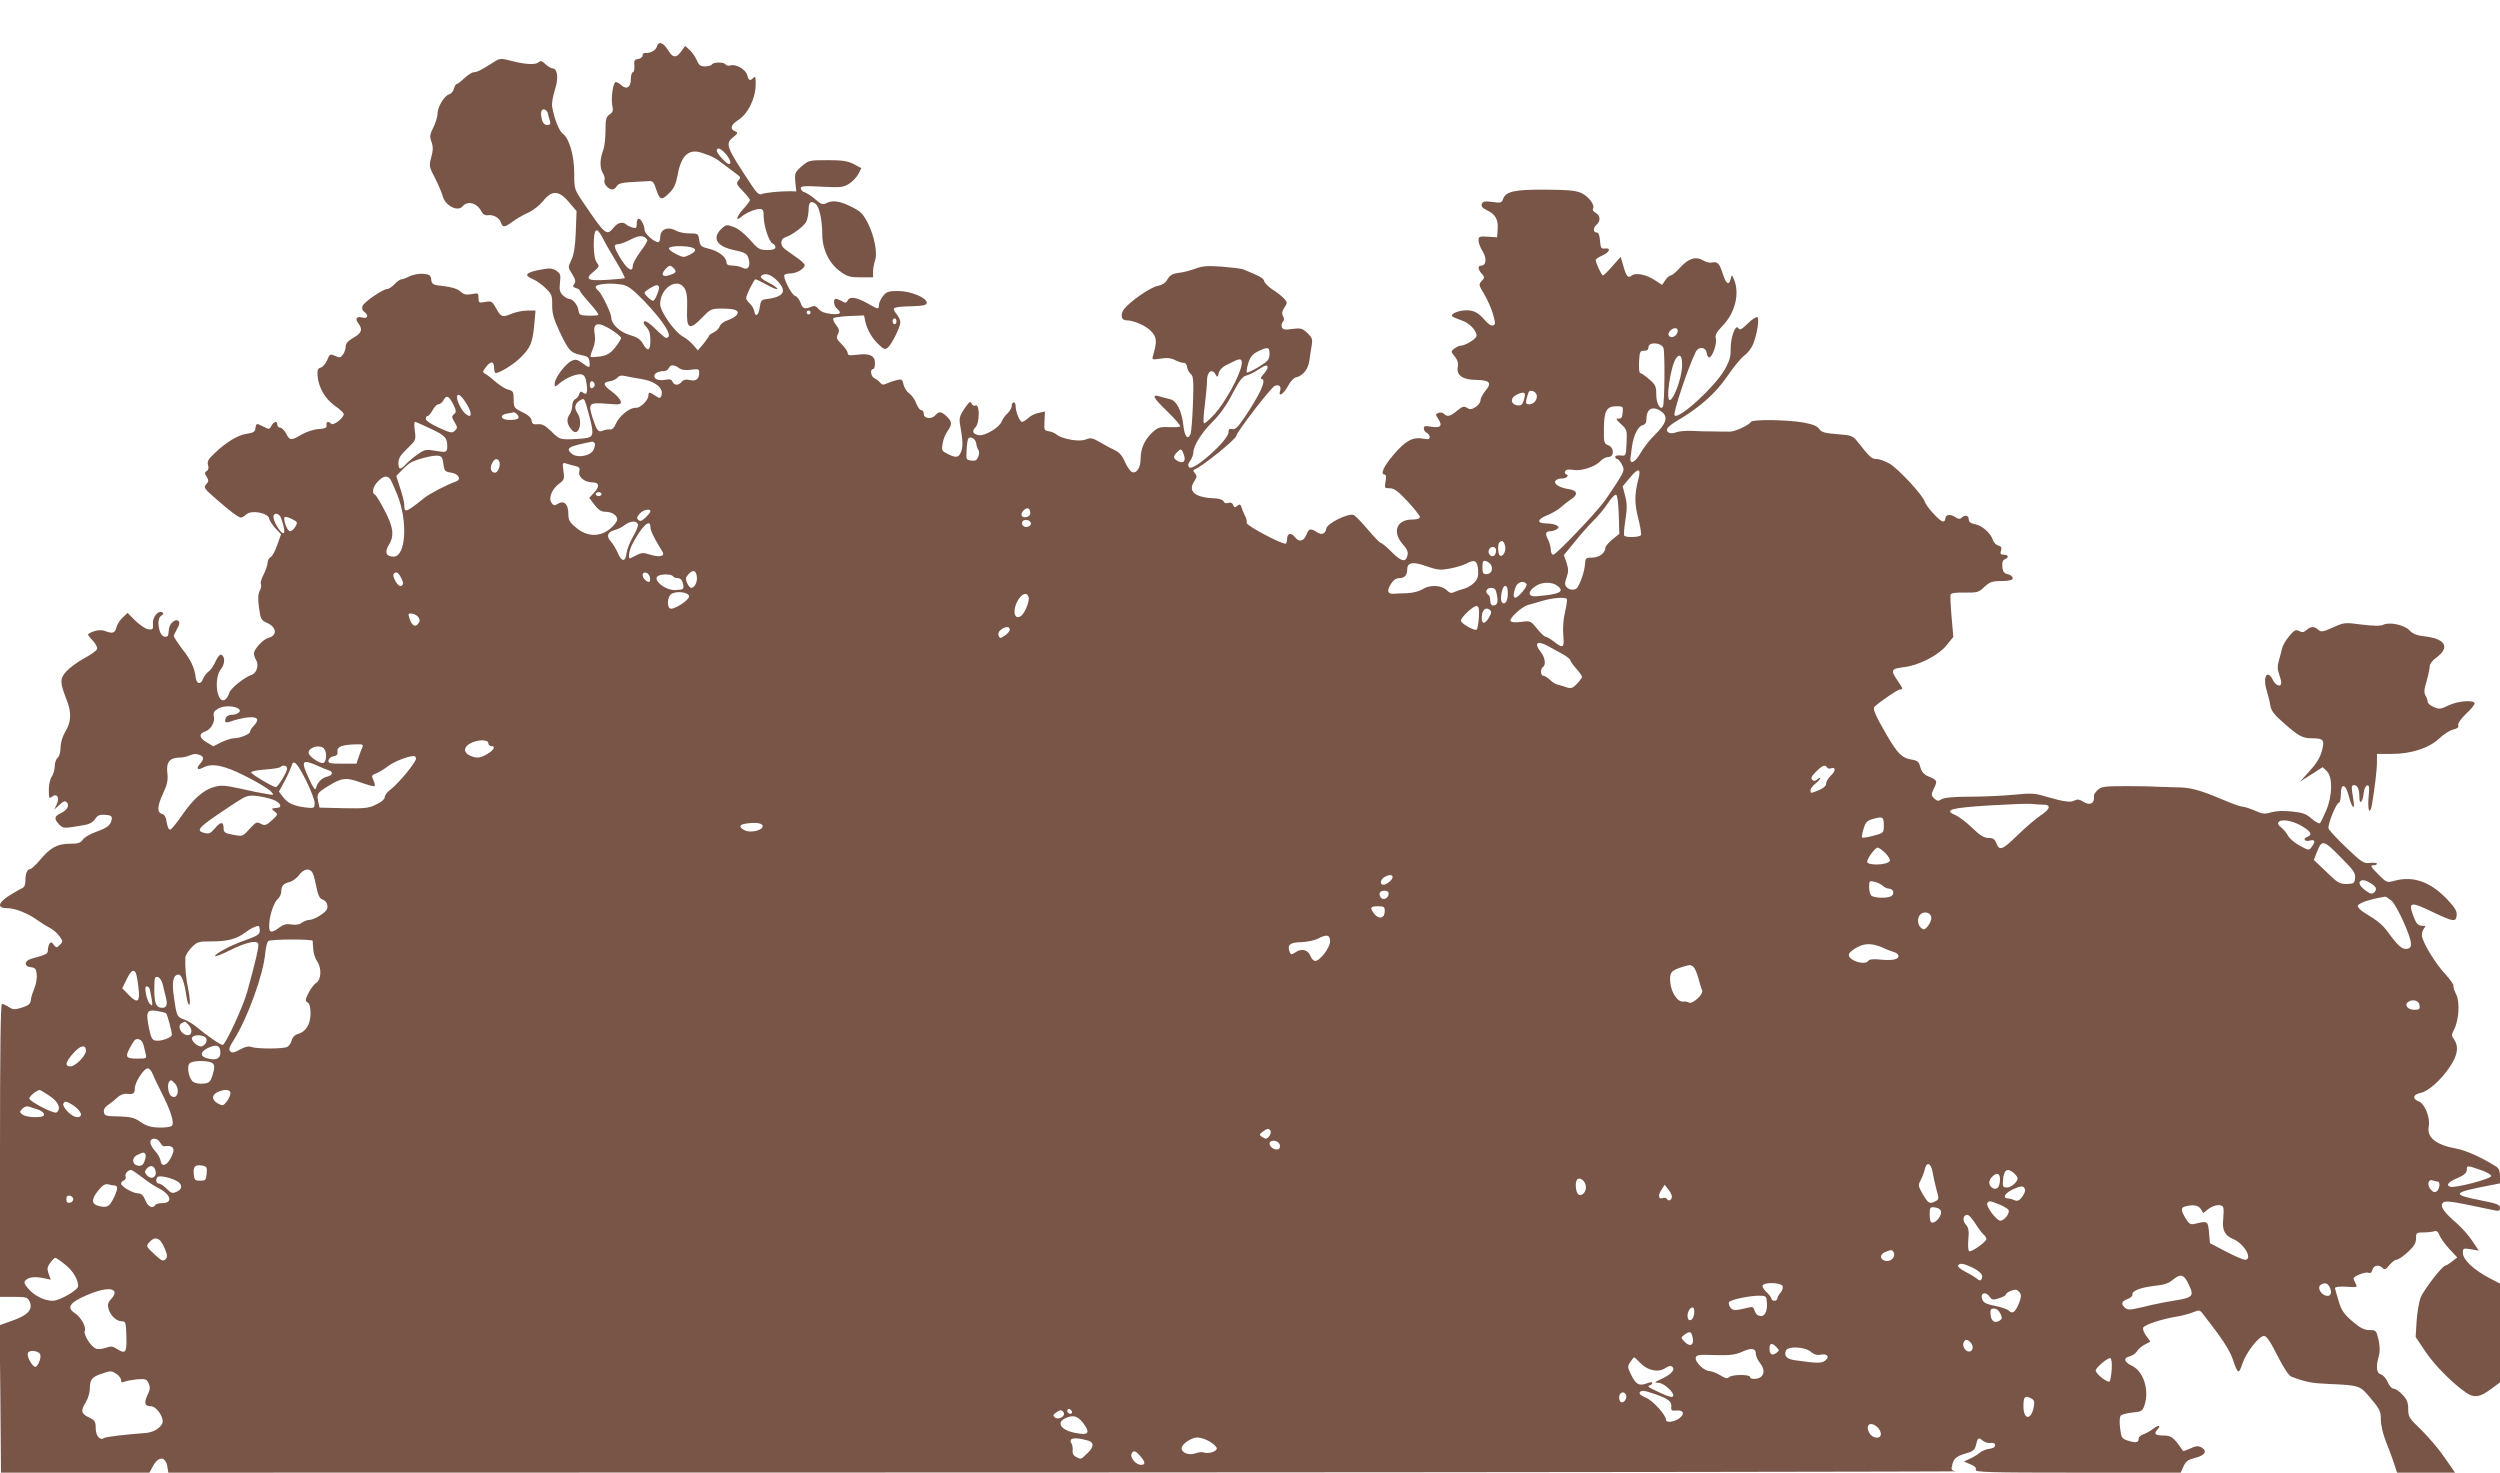 <?xml version="1.0" standalone="no"?>
<!DOCTYPE svg PUBLIC "-//W3C//DTD SVG 20010904//EN"
 "http://www.w3.org/TR/2001/REC-SVG-20010904/DTD/svg10.dtd">
<svg version="1.0" xmlns="http://www.w3.org/2000/svg"
 width="1280pt" height="754pt" viewBox="0 0 1280 754"
 preserveAspectRatio="xMidYMid meet">
<g transform="translate(0,754) scale(0.1,-0.1)"
fill="#795548" stroke="none">
<path d="M3363 7301 c-5 -19 -35 -35 -60 -32 -7 1 -13 -5 -13 -13 0 -8 -10
-16 -22 -18 -19 -2 -23 -8 -20 -36 1 -17 -2 -32 -8 -32 -5 0 -10 -16 -10 -35
0 -42 -22 -56 -49 -31 -10 9 -22 16 -28 16 -14 0 -26 -83 -18 -121 6 -25 3
-34 -14 -45 -18 -13 -21 -25 -21 -84 0 -38 -5 -81 -11 -97 -18 -45 -19 -93 -3
-118 8 -12 12 -29 9 -37 -7 -17 19 -48 40 -48 8 0 18 8 23 17 7 12 26 18 63
20 30 2 70 4 89 5 32 3 36 0 48 -37 20 -60 28 -63 66 -26 27 26 36 46 45 93
18 101 56 138 123 116 54 -18 71 -26 118 -63 25 -19 54 -41 65 -49 17 -12 18
-16 6 -30 -13 -15 -10 -21 22 -54 21 -21 37 -42 37 -46 0 -5 -16 -26 -36 -48
-35 -40 -40 -65 -7 -37 24 20 69 39 93 39 16 0 20 -7 20 -38 0 -48 28 -132 46
-139 8 -3 14 -11 14 -19 0 -10 -13 -14 -42 -14 -39 0 -47 5 -89 53 -27 31 -61
58 -83 65 -35 13 -39 12 -61 -8 -51 -48 -27 -91 61 -110 62 -13 71 -19 78 -50
9 -36 -6 -55 -32 -41 -11 6 -34 11 -51 11 -20 0 -31 5 -31 14 0 28 -37 58 -85
71 -46 11 -50 15 -55 46 -5 33 -6 34 -50 34 -25 0 -55 6 -67 13 -44 25 -83 9
-83 -35 0 -13 -5 -23 -10 -23 -21 0 -70 44 -70 63 0 23 -18 57 -30 57 -6 0
-10 -12 -10 -26 0 -22 -3 -24 -22 -19 -13 4 -27 11 -32 16 -18 16 -44 9 -64
-16 -36 -45 -42 -40 -159 133 -42 62 -43 65 -43 145 0 92 -26 180 -59 203 -19
14 -44 78 -54 138 -3 16 4 54 14 86 20 59 14 110 -13 110 -6 0 -22 10 -35 21
-18 18 -25 20 -37 9 -17 -13 -72 -10 -148 11 -44 11 -50 11 -85 -12 -58 -37
-81 -49 -98 -49 -8 0 -29 -13 -47 -30 -17 -16 -35 -30 -39 -30 -5 0 -11 -11
-15 -24 -3 -13 -14 -26 -24 -29 -25 -6 -60 -65 -60 -100 0 -15 -10 -47 -21
-69 -18 -36 -20 -47 -10 -74 9 -24 9 -43 -1 -79 -12 -45 -11 -49 20 -108 17
-34 34 -74 38 -89 11 -50 78 -85 103 -54 25 30 73 17 95 -25 8 -16 19 -23 34
-21 28 4 59 -13 67 -38 8 -26 19 -25 59 5 18 13 53 34 78 45 26 11 60 38 78
60 46 58 82 56 134 -6 l38 -45 -4 -107 c-3 -77 -10 -117 -23 -144 -18 -36 -17
-37 5 -72 17 -28 19 -40 10 -50 -9 -11 -7 -16 9 -21 12 -3 21 -10 21 -15 0 -5
23 -33 50 -63 28 -31 47 -57 43 -60 -4 -2 -28 -4 -53 -3 -40 1 -45 4 -48 26
-4 29 -29 60 -49 60 -7 0 -22 9 -32 19 -15 15 -18 28 -14 64 5 40 2 47 -19 61
-20 13 -34 14 -77 6 -81 -15 -92 -29 -41 -50 16 -7 45 -27 64 -46 31 -30 34
-39 33 -86 0 -42 7 -70 39 -138 46 -96 55 -106 110 -118 33 -6 40 -12 42 -35
4 -33 0 -33 -38 -5 -25 18 -34 20 -54 10 -31 -14 -86 -88 -86 -115 0 -20 0
-20 23 -1 33 29 92 53 115 47 14 -3 21 -16 25 -46 7 -48 1 -63 -18 -47 -10 8
-15 6 -20 -9 -3 -10 -12 -22 -20 -25 -8 -3 -15 -18 -15 -33 0 -15 -7 -37 -15
-47 -16 -22 -12 -51 13 -78 34 -40 60 43 27 89 -17 25 -11 49 16 64 22 11 20
15 45 -76 24 -90 23 -108 -6 -116 -14 -4 -52 -7 -86 -8 -57 -1 -62 1 -101 40
-32 31 -47 39 -69 37 -23 -2 -30 1 -32 19 -2 14 -18 29 -48 43 -42 21 -44 24
-44 65 0 38 -3 44 -27 50 -15 3 -43 21 -63 38 -20 18 -44 37 -54 42 -17 9 -16
12 4 38 24 31 40 28 40 -9 0 -13 4 -24 8 -24 20 0 90 43 125 77 53 52 63 76
72 166 l7 77 -41 0 c-23 0 -58 -7 -78 -15 -51 -21 -57 -20 -82 25 -21 38 -25
40 -57 34 -32 -6 -34 -4 -34 20 0 25 -2 27 -36 20 -27 -5 -40 -2 -57 14 -15
13 -43 22 -84 27 -57 6 -62 9 -65 33 -3 23 -8 27 -41 30 -20 2 -52 -4 -69 -12
-17 -9 -36 -16 -43 -16 -6 0 -22 -11 -35 -25 -13 -14 -30 -25 -38 -25 -22 0
-119 -67 -126 -87 -4 -11 -1 -22 8 -29 25 -18 20 -37 -8 -30 -31 8 -40 -5 -21
-30 23 -31 17 -49 -25 -73 -28 -16 -40 -29 -40 -45 0 -12 -6 -31 -14 -41 -12
-17 -17 -18 -40 -7 -26 11 -28 10 -41 -22 -8 -18 -23 -36 -33 -38 -15 -4 -18
-13 -16 -43 5 -59 39 -118 89 -153 25 -17 45 -36 45 -42 0 -20 -53 -61 -64
-50 -15 15 -27 12 -24 -7 2 -13 -6 -17 -41 -20 -24 -1 -63 -14 -87 -28 -54
-32 -60 -31 -79 5 -9 17 -22 30 -30 30 -8 0 -15 7 -15 15 0 21 -17 19 -30 -5
-10 -19 -13 -19 -40 -5 -37 19 -38 19 -42 -7 -2 -19 -11 -24 -45 -29 -44 -6
-103 -41 -166 -101 -31 -29 -37 -41 -32 -59 5 -14 2 -25 -6 -30 -12 -7 -12
-12 -1 -30 11 -18 11 -24 -2 -38 -15 -16 -11 -22 46 -72 74 -65 119 -99 132
-99 5 0 18 7 28 17 26 23 111 7 116 -22 2 -11 17 -33 32 -50 l29 -30 -19 -54
c-10 -30 -25 -58 -34 -63 -9 -5 -16 -18 -16 -29 0 -11 -9 -38 -20 -60 -12 -22
-18 -44 -14 -50 3 -6 1 -21 -6 -34 -9 -16 -10 -41 -4 -86 8 -59 11 -65 41 -78
50 -22 54 -65 7 -77 -27 -7 -74 -58 -74 -80 0 -8 5 -23 11 -33 16 -25 3 -68
-22 -76 -37 -12 -108 -69 -115 -92 -3 -12 -12 -27 -19 -33 -42 -35 -64 103
-24 154 22 27 22 67 1 74 -7 2 -19 -13 -28 -34 -9 -21 -25 -45 -36 -52 -10 -8
-24 -25 -29 -39 -11 -30 -33 -26 -37 8 -6 51 -25 90 -68 145 -24 32 -44 62
-44 67 0 5 8 22 17 38 12 19 14 32 7 39 -15 15 -46 -11 -49 -41 -4 -38 -4 -39
-20 -39 -32 0 -47 92 -19 108 12 7 13 11 5 17 -21 12 -51 -25 -48 -59 2 -28
-1 -31 -23 -28 -14 1 -43 21 -66 43 l-41 41 -25 -24 c-14 -13 -28 -35 -32 -50
-7 -30 -20 -34 -60 -18 -23 8 -60 1 -85 -17 -3 -2 8 -16 24 -33 15 -16 25 -35
22 -43 -3 -9 -33 -30 -67 -48 -33 -18 -74 -48 -91 -67 -33 -38 -33 -54 2 -145
26 -65 24 -114 -6 -162 -15 -25 -24 -55 -25 -81 0 -24 -6 -47 -15 -54 -8 -7
-15 -27 -15 -44 0 -18 -7 -41 -15 -52 -8 -10 -15 -41 -15 -68 0 -43 2 -47 15
-36 26 21 42 -3 26 -37 l-13 -28 26 24 c19 18 29 22 37 14 16 -16 5 -39 -27
-55 -36 -17 -39 -29 -13 -57 22 -24 24 -24 132 -5 25 4 44 15 54 31 13 19 23
23 52 21 30 -2 35 -7 33 -23 -5 -30 -22 -43 -80 -64 -29 -10 -60 -28 -68 -40
-12 -17 -25 -21 -67 -21 -63 0 -100 -20 -153 -84 -21 -25 -44 -46 -50 -46 -15
0 -24 -23 -24 -61 0 -19 -6 -32 -17 -37 -10 -4 -39 -21 -65 -37 -60 -38 -64
-65 -10 -65 40 0 105 -26 155 -62 18 -13 45 -30 61 -38 16 -8 39 -27 50 -43
19 -26 19 -28 2 -45 -16 -16 -18 -16 -31 1 -10 14 -15 15 -22 5 -4 -7 -8 -22
-8 -33 0 -19 -6 -22 -85 -44 -36 -10 -38 -39 -3 -43 24 -3 28 -8 31 -37 2 -19
-3 -50 -12 -70 -8 -20 -17 -47 -18 -61 -2 -20 -12 -28 -46 -39 -37 -11 -45
-11 -67 3 -13 9 -29 16 -35 16 -7 0 -10 -240 -10 -750 l0 -750 70 0 c65 0 71
-2 82 -25 17 -39 -9 -69 -87 -96 l-67 -24 4 -377 3 -378 380 0 380 0 19 35
c27 49 62 49 72 0 l6 -35 4587 1 c2522 1 4575 4 4563 6 -20 4 -23 9 -17 31 8
35 21 46 72 61 34 9 44 18 49 39 10 41 14 45 34 27 10 -9 29 -15 42 -13 15 2
23 -2 23 -12 0 -9 -11 -16 -30 -18 -16 -2 -39 -11 -50 -21 -11 -9 -33 -23 -50
-30 l-30 -14 33 -14 c23 -9 32 -19 28 -28 -5 -13 64 -15 522 -15 l527 0 15 33
c12 26 24 34 60 43 50 12 64 36 30 54 -16 8 -28 7 -55 -6 -20 -9 -37 -15 -38
-13 -45 67 -59 79 -96 79 -47 0 -56 8 -34 32 21 24 3 23 -28 -1 -13 -10 -34
-21 -46 -25 -13 -4 -23 -14 -23 -21 0 -21 -13 -24 -52 -12 -34 11 -37 14 -43
65 -4 33 -3 58 4 65 5 5 32 12 60 15 45 4 51 8 60 35 27 77 -3 175 -63 204
-42 20 -46 40 -11 49 14 3 30 15 36 25 5 10 23 26 39 34 l30 16 -21 29 c-12
16 -19 35 -16 42 5 15 99 46 177 58 25 4 60 14 78 21 32 13 35 13 53 -11 92
-117 134 -181 150 -227 27 -80 31 -82 50 -25 20 59 85 142 111 142 13 0 33
-30 68 -100 34 -67 58 -103 73 -109 75 -28 102 -33 192 -37 158 -7 158 -7 214
-75 46 -54 51 -66 51 -108 0 -27 11 -74 26 -112 14 -35 33 -85 41 -111 l16
-48 148 0 149 0 -52 75 c-28 42 -82 105 -119 142 -64 61 -69 69 -69 109 0 32
-6 49 -29 73 -16 17 -36 31 -46 31 -9 0 -22 15 -30 34 -8 18 -23 36 -35 39
-23 6 -26 40 -10 96 6 22 5 49 -2 82 -11 47 -13 49 -46 49 -27 0 -47 10 -88
45 -43 37 -56 56 -70 103 -10 31 -18 62 -19 67 0 6 24 9 58 7 56 -4 58 -3 48
16 -6 12 -11 23 -11 26 0 12 60 35 75 30 11 -5 18 0 22 15 6 23 32 28 52 9 10
-11 17 -8 35 15 12 15 28 27 36 27 8 0 34 17 58 39 32 30 42 46 42 70 0 29 2
31 39 31 22 0 46 3 55 6 11 4 19 -2 26 -20 5 -14 28 -46 50 -70 l41 -44 -27
-21 c-15 -12 -30 -21 -34 -21 -15 0 -113 -127 -127 -165 -8 -22 -17 -76 -20
-120 l-5 -80 50 -75 c45 -68 143 -167 211 -212 39 -26 68 -22 122 18 l49 36 0
253 0 253 -52 27 c-81 42 -137 95 -138 128 0 26 1 27 40 21 l41 -7 -33 50
c-18 27 -55 69 -83 93 -64 55 -84 85 -67 102 10 10 36 8 130 -11 64 -14 127
-26 140 -29 16 -3 22 0 22 14 0 16 -16 22 -102 39 -148 29 -142 39 45 75 l57
11 0 37 c0 27 -6 41 -21 50 -73 46 -153 82 -202 91 -105 19 -152 57 -142 113
9 45 -20 117 -51 129 -34 12 -30 36 9 43 41 9 105 66 151 135 39 58 46 102 21
139 -14 19 -14 24 0 51 25 49 30 141 11 179 -9 18 -16 38 -14 45 1 6 -17 32
-40 57 -53 56 -122 170 -122 202 0 13 5 29 12 36 9 9 7 12 -9 12 -24 0 -32 10
-50 59 -22 63 -8 65 101 12 107 -51 120 -53 124 -19 3 22 -8 40 -48 83 -87 91
-174 122 -272 95 -36 -10 -39 -9 -78 30 -44 44 -47 50 -25 50 8 0 15 4 15 8 0
4 -16 6 -35 4 -33 -4 -42 2 -123 79 -48 46 -89 90 -90 98 -5 19 40 131 53 131
5 0 10 19 10 42 0 60 24 57 40 -5 17 -67 34 -81 24 -20 -11 68 -11 73 5 73 17
0 26 -22 26 -63 0 -41 18 -23 22 22 2 19 9 37 17 39 12 4 13 -7 8 -62 -6 -67
7 -94 18 -33 13 78 25 175 25 215 l0 42 75 0 c102 0 192 30 245 80 22 21 54
41 71 45 21 5 29 11 25 21 -3 9 12 32 39 58 25 23 45 48 45 54 0 20 -86 14
-134 -10 -39 -19 -48 -20 -75 -8 -17 7 -31 19 -31 26 0 8 -5 22 -11 32 -9 14
-8 32 5 74 9 31 16 65 16 76 0 12 14 30 30 42 75 53 54 98 -50 111 -46 5 -66
13 -84 32 -26 28 -104 44 -134 28 -13 -7 -48 -6 -109 1 -89 12 -92 11 -149
-15 -52 -23 -60 -24 -75 -11 -20 18 -38 18 -60 -2 -13 -12 -22 -13 -37 -5 -18
9 -25 6 -52 -27 -17 -20 -33 -48 -36 -62 -3 -14 -10 -41 -16 -62 -8 -26 -8
-45 1 -69 6 -17 11 -38 11 -45 0 -24 -28 -15 -42 13 -29 60 -55 18 -32 -54 6
-21 15 -54 18 -75 5 -28 20 -48 69 -90 77 -68 96 -78 144 -78 60 0 66 -8 51
-65 -9 -34 -29 -66 -63 -103 l-49 -54 58 37 58 37 22 -21 c30 -31 28 -126 -4
-201 -13 -30 -27 -59 -31 -64 -5 -5 -23 5 -43 22 -28 25 -47 32 -101 37 -43 5
-81 3 -106 -4 -34 -10 -45 -9 -85 9 -26 11 -54 20 -63 20 -9 0 -55 16 -101 36
-121 51 -166 63 -240 63 -36 1 -81 2 -100 3 -19 2 -90 3 -156 3 -106 0 -125
-2 -143 -19 -12 -11 -21 -24 -20 -30 5 -40 -21 -53 -56 -30 -17 11 -29 13 -42
6 -21 -12 -52 -8 -146 19 -59 18 -79 19 -165 10 -53 -5 -154 -10 -224 -10 -85
0 -134 -5 -147 -13 -17 -11 -23 -10 -38 4 -16 16 -16 20 -1 52 19 38 17 42
-29 61 -23 10 -34 23 -41 47 -7 28 -14 34 -45 39 -49 8 -70 29 -126 124 -58
100 -74 136 -64 146 27 26 120 89 130 89 18 0 17 4 -12 46 -36 53 -33 60 32
68 77 9 176 59 220 113 l34 42 -9 103 c-5 57 -7 108 -5 114 3 8 29 11 73 10
63 -1 71 1 100 29 27 25 39 30 88 30 42 1 57 5 57 15 0 8 -11 17 -25 20 -19 4
-26 13 -28 38 -2 22 2 34 12 38 23 9 20 24 -5 24 -16 0 -19 4 -14 21 5 15 2
22 -14 26 -11 3 -23 15 -27 27 -10 35 -55 75 -91 82 -23 4 -33 12 -33 25 0 21
-20 25 -37 8 -8 -8 -17 -7 -33 4 -25 17 -50 12 -50 -9 0 -8 -5 -14 -12 -14
-16 0 -85 75 -94 103 -11 34 -133 165 -179 193 -23 13 -53 24 -67 24 -25 0
-34 8 -101 93 -20 25 -30 29 -100 34 -64 5 -81 10 -93 27 -10 15 -33 24 -82
33 -84 14 -259 17 -267 3 -10 -17 -82 -50 -107 -50 -13 0 -50 0 -83 1 -33 0
-85 1 -115 3 -30 1 -65 -2 -77 -7 -28 -12 -54 -2 -47 18 4 8 27 28 53 42 111
65 195 139 253 224 31 46 70 94 87 107 17 12 38 38 46 58 21 50 34 133 23 140
-5 4 -28 -11 -49 -32 -33 -32 -41 -36 -49 -24 -14 23 -40 -49 -39 -107 1 -37
-6 -62 -29 -103 -50 -89 -236 -259 -258 -237 -10 10 68 243 108 325 15 30 52
26 56 -5 2 -13 8 -23 13 -23 16 0 41 71 34 97 -4 18 3 32 31 61 67 67 92 166
63 239 -12 28 -12 28 -18 5 -9 -36 -23 -27 -40 25 -17 54 -27 65 -55 59 -11
-3 -32 2 -46 11 -38 22 -75 10 -118 -37 -19 -22 -41 -40 -47 -40 -7 0 -20 -11
-29 -25 l-16 -24 -35 23 c-43 30 -101 42 -121 25 -19 -15 -27 -6 -43 51 l-13
45 -42 -47 c-23 -27 -45 -48 -49 -48 -7 0 -37 65 -37 79 0 4 14 14 32 22 39
17 49 40 16 37 -20 -3 -23 2 -26 40 -2 28 -8 42 -18 42 -18 0 -18 24 1 40 21
18 19 47 -5 60 -11 6 -18 16 -14 21 11 18 -19 60 -56 79 -28 14 -63 18 -186
19 -161 1 -206 -9 -219 -50 -6 -17 -12 -19 -54 -13 -39 5 -49 3 -54 -10 -5
-12 3 -21 27 -33 43 -20 58 -48 54 -99 l-3 -39 -47 3 c-44 3 -48 1 -48 -19 0
-12 9 -37 21 -55 22 -36 19 -74 -7 -74 -19 0 -18 -19 3 -42 15 -17 15 -19 -1
-37 -16 -17 -15 -21 13 -67 16 -27 37 -73 45 -102 13 -46 13 -54 1 -58 -9 -4
-25 7 -41 25 -34 41 -62 55 -103 52 -40 -2 -77 -20 -65 -31 5 -4 26 -13 46
-20 40 -12 78 -52 78 -79 0 -15 -57 -51 -83 -51 -7 0 -20 -7 -31 -15 -18 -14
-18 -15 2 -40 15 -18 19 -35 16 -54 -9 -41 25 -66 92 -66 72 -1 84 -15 50 -55
-14 -17 -26 -40 -26 -50 0 -10 -11 -25 -25 -34 -20 -13 -29 -14 -44 -4 -16 10
-24 7 -51 -15 -34 -29 -50 -33 -67 -16 -7 7 -19 9 -28 5 -16 -6 -16 -8 -1 -31
23 -35 12 -48 -35 -40 -32 6 -39 4 -39 -9 0 -9 7 -19 15 -22 8 -4 15 -13 15
-21 0 -12 -8 -14 -33 -9 -53 10 -90 -10 -150 -80 -53 -61 -72 -104 -47 -104 7
0 8 -13 4 -35 -6 -33 -5 -35 22 -35 22 0 42 -15 91 -67 35 -38 63 -74 63 -80
0 -8 -15 -13 -40 -13 -79 0 -103 -63 -49 -125 24 -27 30 -41 25 -60 -9 -36
-31 -31 -82 20 -24 25 -49 45 -54 45 -5 0 -34 30 -66 68 -31 37 -64 71 -73 75
-25 12 -135 -42 -140 -68 -5 -29 -23 -36 -48 -20 -31 21 -42 19 -53 -10 -14
-37 -39 -43 -60 -15 -19 25 -40 20 -40 -9 0 -10 -3 -20 -6 -24 -11 -10 -206
93 -201 106 2 7 -1 23 -9 37 -7 14 -15 33 -18 44 -5 15 -9 16 -21 6 -12 -10
-16 -9 -21 4 -4 11 -13 15 -25 11 -12 -4 -21 -1 -24 8 -3 7 -20 14 -38 15
-107 3 -147 34 -113 87 15 22 15 29 4 42 -10 12 -10 17 -1 20 35 12 213 155
213 172 1 18 172 240 195 254 22 12 37 -1 29 -25 -11 -35 19 -15 42 28 11 21
29 41 40 42 34 7 62 42 68 85 3 23 8 59 12 79 5 32 2 40 -22 63 -26 24 -34 26
-77 21 -38 -6 -49 -4 -54 9 -3 9 -1 21 5 27 8 8 8 17 1 29 -7 14 -5 26 7 44
16 24 16 27 -2 47 -11 11 -36 32 -58 45 -21 14 -40 33 -43 43 -4 16 -22 26
-108 61 -11 4 -61 10 -111 14 -72 5 -99 3 -135 -11 -24 -9 -62 -19 -84 -21
-31 -4 -44 -11 -57 -32 -10 -20 -27 -30 -51 -35 -39 -7 -149 -85 -174 -122
-18 -27 -11 -54 13 -54 38 0 98 -26 126 -54 31 -31 33 -53 12 -125 -7 -23 -6
-24 39 -17 33 5 54 3 76 -9 17 -8 36 -14 43 -13 7 2 14 -8 16 -22 2 -13 11
-29 19 -35 13 -10 15 -34 11 -151 -3 -76 -8 -147 -13 -157 -13 -32 -30 -12
-36 44 -8 75 -35 128 -68 135 -14 3 -38 10 -53 14 -45 14 -34 -7 43 -81 38
-37 66 -70 61 -73 -5 -3 -32 -4 -60 -3 -44 2 -55 -2 -83 -28 -39 -37 -59 -82
-59 -133 0 -46 -20 -78 -44 -69 -9 4 -25 27 -36 51 -13 32 -29 50 -52 61 -18
8 -53 27 -76 41 -39 22 -47 24 -73 14 -32 -14 -121 2 -149 25 -8 7 -26 15 -40
17 -23 3 -25 7 -22 52 l2 49 -32 -7 c-18 -3 -42 -15 -53 -26 -12 -11 -26 -20
-32 -20 -12 0 -33 52 -33 81 0 11 -4 19 -10 19 -5 0 -10 -8 -10 -18 0 -11 -10
-27 -21 -38 -12 -10 -25 -29 -30 -41 -11 -31 -84 -75 -116 -71 -32 4 -39 20
-18 41 21 22 22 119 0 111 -9 -4 -18 1 -21 11 -5 13 -13 7 -36 -27 -23 -34
-28 -50 -23 -78 15 -86 16 -117 6 -142 -12 -32 -25 -34 -70 -12 -29 15 -31 19
-25 52 3 21 14 49 25 64 25 35 24 50 -4 76 -27 26 -40 27 -57 7 -19 -23 -60
-19 -60 5 0 11 -6 20 -13 20 -7 0 -19 16 -26 35 -7 20 -23 42 -36 51 -12 8
-25 28 -29 45 -5 26 -9 29 -33 23 -16 -3 -39 -11 -52 -17 -18 -9 -25 -8 -35 4
-6 8 -19 18 -28 22 -19 7 -25 47 -8 47 6 0 10 13 10 30 0 39 -26 52 -90 44
-41 -5 -50 -4 -50 9 0 8 -14 28 -31 45 -26 26 -29 33 -19 51 9 18 7 26 -10 48
-11 15 -17 30 -13 34 4 4 42 9 82 11 l75 3 6 -30 c10 -44 34 -86 69 -119 27
-26 32 -27 47 -15 20 16 64 106 64 130 0 9 -9 28 -21 43 -25 32 -20 35 81 38
59 2 75 6 75 18 0 26 -83 60 -146 60 -50 0 -60 -3 -78 -26 -12 -15 -21 -35
-21 -45 0 -24 -3 -24 -53 5 -61 34 -94 40 -106 19 -8 -15 -13 -16 -30 -5 -12
6 -25 12 -31 12 -15 0 -12 -36 5 -50 28 -23 16 -33 -32 -27 -30 3 -52 12 -62
25 -12 15 -21 18 -36 12 -35 -15 -46 -11 -56 20 -6 16 -18 32 -28 35 -19 6
-63 93 -55 107 3 4 17 8 32 8 31 0 72 25 72 43 0 7 -24 28 -53 47 -28 19 -55
39 -59 45 -14 19 -8 44 13 50 34 11 93 55 106 78 7 12 12 39 13 59 0 43 10 53
35 35 20 -15 34 -78 35 -157 0 -76 36 -150 91 -189 36 -27 51 -31 106 -31 l63
0 0 29 c0 16 5 42 10 57 14 37 -3 125 -37 193 -24 46 -37 59 -83 82 -59 30
-99 36 -131 18 -16 -8 -26 -5 -54 20 -18 16 -43 32 -54 36 -12 3 -21 13 -21
21 0 12 18 13 108 8 96 -5 110 -3 139 15 18 11 39 34 48 50 l15 30 -39 21
c-32 16 -60 20 -135 20 -93 0 -96 -1 -132 -32 -34 -30 -36 -35 -32 -80 l5 -48
-31 1 c-53 0 -130 -7 -147 -15 -12 -5 -25 6 -51 46 -132 199 -137 212 -92 247
21 17 23 22 11 27 -31 12 -27 34 12 59 49 30 89 109 90 180 1 39 -1 47 -11 37
-18 -18 -25 -15 -32 13 -7 29 -59 59 -86 50 -10 -3 -21 -1 -25 5 -8 13 -62 13
-70 0 -3 -5 -19 -10 -35 -10 -24 0 -32 6 -43 33 -8 17 -24 41 -37 52 l-22 20
-20 -28 c-26 -36 -44 -34 -69 8 -23 38 -48 46 -56 16z m-559 -338 c2 -10 7
-28 11 -40 5 -18 2 -23 -13 -23 -12 0 -22 9 -26 23 -10 37 -7 57 8 57 8 0 17
-8 20 -17z m911 -210 c24 -28 32 -53 17 -53 -12 0 -62 54 -62 68 0 20 20 13
45 -15z m-630 -430 c10 -21 41 -75 69 -121 27 -45 47 -84 45 -86 -2 -2 -43 -6
-92 -9 -100 -6 -115 4 -68 42 29 24 31 28 17 46 -10 13 -15 43 -16 86 0 91 13
103 45 42z m229 -11 c3 -5 -13 -32 -35 -60 -21 -29 -39 -61 -39 -72 0 -37 -27
-21 -63 37 -36 60 -38 73 -9 73 9 1 37 11 62 24 43 23 69 22 84 -2z m224 -38
c30 -8 28 -21 -8 -39 -28 -14 -33 -14 -70 5 -23 11 -38 25 -35 30 7 11 77 13
113 4z m-90 -106 c18 -18 15 -25 -18 -36 -37 -13 -49 1 -24 29 20 22 26 23 42
7z m535 -69 c48 -52 29 -80 -63 -91 -21 -2 -26 -10 -30 -41 -5 -41 -23 -54
-28 -21 -2 12 -12 30 -23 40 -10 9 -19 22 -19 27 0 16 41 97 48 97 4 0 31 -13
60 -29 28 -16 52 -25 52 -20 0 4 -15 16 -32 25 -52 26 -61 36 -46 45 20 13 50
1 81 -32z m-800 -16 c31 -5 53 -21 113 -82 108 -113 155 -191 114 -191 -5 0
-29 21 -54 46 -25 25 -50 43 -56 39 -8 -5 -5 -14 9 -29 15 -16 21 -35 21 -69
0 -54 -14 -60 -38 -17 -13 23 -30 34 -68 45 -51 15 -94 56 -94 89 0 21 -49
123 -66 137 -8 6 -14 15 -14 20 0 15 74 22 133 12z m321 -18 c12 -19 16 -44
14 -107 -4 -104 11 -112 77 -44 43 44 46 46 102 46 69 0 93 -11 74 -34 -7 -8
-28 -20 -46 -26 -19 -6 -37 -20 -40 -31 -4 -11 -18 -25 -31 -31 -13 -6 -24
-14 -24 -17 0 -4 -13 -22 -28 -41 l-29 -34 -24 28 c-13 15 -36 34 -51 42 -43
22 -118 129 -118 167 0 82 87 139 124 82z m-130 7 c5 -9 -20 -72 -30 -72 -11
0 -44 32 -44 41 0 8 48 38 62 39 4 0 9 -3 12 -8z m776 -132 c0 -5 -4 -10 -10
-10 -5 0 -10 5 -10 10 0 6 5 10 10 10 6 0 10 -4 10 -10z m440 -45 c0 -8 -4
-15 -10 -15 -5 0 -10 7 -10 15 0 8 5 15 10 15 6 0 10 -7 10 -15z m-1457 -45
c26 -17 47 -35 47 -41 0 -5 -14 -27 -31 -49 -25 -30 -40 -39 -76 -45 -25 -3
-47 -5 -49 -2 -2 2 3 21 12 42 10 24 13 51 9 72 -11 62 14 69 88 23z m5457 -4
c0 -22 -29 -41 -42 -28 -8 8 -8 15 2 27 16 19 40 20 40 1z m-73 -88 c8 -25 6
-285 -3 -300 -13 -21 -34 17 -34 62 0 42 -4 51 -37 79 -20 17 -40 31 -45 31
-5 0 -8 26 -6 58 3 52 5 57 26 56 15 0 22 5 22 18 0 29 66 25 77 -4z m-2017
-30 c-1 -29 -7 -37 -56 -67 -30 -18 -58 -31 -60 -28 -3 3 0 24 7 47 10 32 21
46 48 60 53 26 61 24 61 -12z m2112 -69 c-4 -60 -41 -160 -61 -167 -25 -8 3
179 32 216 20 25 32 5 29 -49z m-2256 9 c-10 -56 -85 -190 -136 -247 -28 -30
-53 -52 -56 -48 -4 3 -2 46 5 95 6 49 11 105 11 125 0 44 26 62 43 31 10 -18
11 -17 17 6 3 14 19 31 35 39 17 8 37 18 45 22 33 17 43 10 36 -23z m-2880
-12 c13 -10 33 -13 62 -9 37 5 42 3 42 -13 0 -34 -15 -47 -47 -40 -21 5 -34 2
-43 -9 -16 -20 -39 -19 -47 1 -4 11 -14 14 -34 10 -34 -7 -59 1 -59 19 0 14
22 25 50 25 10 0 20 7 24 15 7 19 27 19 52 1z m3014 2 c0 -6 -10 -22 -22 -35
-12 -13 -16 -23 -10 -23 30 0 -4 -76 -90 -203 -31 -45 -45 -58 -59 -54 -14 4
-19 0 -19 -16 -1 -42 -180 -201 -201 -180 -8 8 -7 18 5 34 9 13 16 32 16 42 0
34 42 102 99 158 36 36 72 86 101 143 34 65 51 88 70 93 14 3 41 16 60 29 40
26 50 29 50 12z m-3215 -57 c79 -11 126 -49 111 -88 -6 -13 -9 -13 -31 1 -30
20 -35 20 -35 1 0 -24 -43 -66 -65 -63 -28 3 -84 -41 -101 -80 -9 -22 -20 -33
-31 -31 -10 1 -26 -1 -36 -6 -24 -10 -31 -1 -52 63 -25 77 -20 82 70 75 71 -6
77 -5 73 13 -2 10 -22 32 -45 49 -46 33 -49 48 -10 53 14 2 31 10 38 18 9 11
21 13 38 9 14 -3 49 -10 76 -14z m-230 -31 c0 -7 -6 -15 -12 -17 -8 -3 -13 4
-13 17 0 13 5 20 13 18 6 -3 12 -11 12 -18z m4823 -53 c5 -23 -15 -47 -39 -47
-16 0 -18 5 -13 28 4 15 9 31 11 35 8 14 38 2 41 -16z m-63 -14 c-9 -37 -16
-43 -43 -37 -29 8 -28 38 1 52 39 19 50 15 42 -15z m-5413 -36 c27 -46 23 -72
-8 -46 -20 16 -44 63 -44 84 0 28 23 11 52 -38z m-72 4 c17 -34 17 -41 5 -51
-13 -11 -13 -16 2 -41 16 -26 16 -31 2 -44 -14 -14 -22 -12 -82 15 -39 18 -67
36 -67 45 0 8 4 15 10 15 5 0 16 14 25 30 9 17 22 30 30 30 8 0 19 9 25 20 16
29 27 25 50 -19z m5988 -43 c-2 -25 -7 -33 -22 -31 -14 1 -12 -5 13 -28 31
-28 32 -32 29 -96 -3 -68 -3 -68 -30 -65 -16 2 -28 -1 -28 -7 0 -6 4 -11 10
-11 5 0 16 -13 24 -28 14 -27 13 -32 -22 -88 -20 -32 -51 -77 -67 -100 -48
-65 -248 -274 -262 -274 -7 0 -13 11 -13 25 0 15 -7 39 -15 54 -15 30 -12 41
14 41 9 0 23 5 31 10 13 9 13 11 0 20 -8 5 -32 10 -52 10 -52 0 -49 21 6 43
25 10 55 28 68 40 13 12 36 30 51 40 39 25 34 46 -13 53 -47 8 -76 26 -66 42
4 7 18 12 31 12 26 0 42 16 23 22 -6 2 -8 10 -4 16 5 8 19 10 42 6 41 -7 112
16 139 46 10 11 28 20 39 20 31 0 32 48 1 60 -22 8 -24 14 -23 87 1 91 14 113
65 113 33 0 34 -2 31 -32z m201 3 c33 -26 22 -61 -37 -118 -26 -25 -58 -67
-72 -92 -26 -47 -57 -63 -52 -26 1 11 5 38 8 60 8 57 31 102 54 108 14 4 20
13 20 34 0 52 35 68 79 34z m-5860 -14 c15 -19 4 -27 -41 -27 -45 0 -54 26
-10 33 15 2 30 5 33 6 4 0 12 -5 18 -12z m-444 -72 c73 -34 85 -47 85 -89 0
-32 -5 -34 -61 -24 -47 8 -54 7 -89 -17 -20 -14 -48 -37 -60 -50 -31 -33 -40
-31 -40 5 0 23 11 41 45 73 44 42 45 45 39 90 -4 26 -3 47 1 47 4 0 40 -16 80
-35z m2793 -75 c2 -14 7 -29 12 -35 4 -5 4 -20 -1 -33 -7 -18 -15 -23 -36 -20
-26 3 -27 5 -24 53 1 27 5 53 8 58 10 17 38 1 41 -23z m-1953 1 c3 -5 0 -21
-6 -34 -15 -32 -84 -44 -112 -20 -32 29 -19 37 105 62 4 0 9 -3 13 -8z m3016
-58 c12 -33 -1 -49 -30 -34 -25 14 -26 24 -5 45 21 21 23 20 35 -11z m-3791
-48 c5 -37 8 -40 40 -45 39 -6 54 -36 23 -46 -46 -16 -131 -60 -160 -83 -96
-77 -103 -79 -103 -36 0 12 -9 50 -21 85 l-20 63 28 29 c15 16 37 35 48 41 31
16 107 36 135 34 21 -2 26 -8 30 -42z m285 14 c11 -17 -4 -59 -21 -59 -20 0
-28 24 -14 49 12 23 25 27 35 10z m393 -26 c19 -4 22 -10 18 -28 -7 -27 28
-55 68 -55 34 0 38 -20 8 -52 l-25 -27 27 -36 c18 -24 35 -35 52 -35 36 0 64
-17 64 -40 0 -10 -17 -32 -38 -49 -54 -42 -118 -39 -173 8 -33 27 -39 38 -39
70 0 49 -22 71 -53 52 -17 -11 -22 -11 -33 4 -17 24 1 70 38 98 27 20 29 25
23 66 -6 42 -6 44 17 37 13 -4 33 -10 46 -13z m5440 -68 c-19 -75 -20 -120 -1
-196 11 -42 17 -81 15 -88 -4 -12 -78 -15 -86 -3 -3 4 0 41 6 80 9 56 9 84 -1
122 l-13 50 38 45 c42 52 58 48 42 -10z m-6391 3 c6 -7 22 -44 38 -83 54 -137
43 -315 -20 -315 -38 0 -47 22 -25 58 30 49 25 91 -21 179 -22 43 -45 80 -50
81 -17 7 -9 43 16 67 27 28 47 32 62 13z m1083 -78 c0 -5 -7 -10 -15 -10 -8 0
-15 5 -15 10 0 6 7 10 15 10 8 0 15 -4 15 -10z m5208 -105 l3 -98 -36 -29
c-19 -16 -35 -35 -35 -41 -1 -28 -31 -51 -67 -52 -34 0 -36 -2 -38 -35 -2 -33
-21 -90 -38 -117 -11 -17 -42 -16 -57 2 -9 11 -9 22 1 49 10 28 10 42 0 74
l-14 40 56 68 c30 38 74 87 96 109 23 22 56 62 73 88 17 26 36 46 42 44 7 -2
12 -41 14 -102z m-3013 9 c0 -12 -8 -20 -22 -22 -25 -4 -31 16 -11 36 17 17
33 10 33 -14z m-1945 8 c0 -5 -11 -19 -25 -32 -19 -18 -28 -21 -37 -12 -9 9
-7 16 7 32 18 20 55 28 55 12z m-1891 -34 c17 -47 21 -78 11 -78 -14 0 -50 60
-50 83 0 25 29 21 39 -5z m81 -24 c0 -16 -23 -44 -35 -44 -14 0 -36 58 -28 72
4 8 63 -18 63 -28z m3758 -1 c5 -17 -26 -29 -40 -15 -6 6 -7 15 -3 22 9 14 37
9 43 -7z m-2012 -7 c3 -7 -8 -36 -25 -64 -16 -28 -31 -65 -33 -83 -4 -46 -25
-48 -44 -2 -9 21 -25 48 -36 60 -25 27 -18 50 19 59 15 4 39 15 52 26 28 21
59 24 67 4z m64 -13 c0 -19 17 -54 51 -110 19 -30 19 -34 4 -39 -9 -4 -34 -1
-56 6 -32 11 -44 11 -67 -1 -15 -7 -30 -15 -34 -17 -14 -7 -8 38 9 71 47 91
93 135 93 90z m4376 -98 c7 -26 -11 -59 -27 -49 -10 6 -12 58 -2 67 13 13 23
7 29 -18z m-46 -24 c0 -11 -5 -23 -11 -27 -15 -9 -33 12 -26 30 9 23 37 20 37
-3z m-92 -99 c2 -34 -2 -47 -22 -67 -13 -13 -37 -27 -53 -30 -15 -4 -36 -11
-47 -16 -14 -8 -23 -6 -40 10 -28 26 -86 28 -123 4 -16 -10 -49 -19 -78 -20
-27 -1 -59 -2 -69 -3 -31 -2 -37 14 -16 48 14 22 27 32 44 32 27 0 40 14 41
44 0 37 29 42 98 17 57 -20 72 -21 121 -12 31 6 68 17 83 25 43 24 57 16 61
-32z m65 27 c14 -22 2 -49 -23 -49 -16 0 -20 6 -20 36 0 28 4 35 16 32 9 -2
21 -10 27 -19z m-4065 -63 c3 -27 -12 -56 -29 -56 -5 0 -15 11 -21 25 -9 21
-8 28 7 45 24 26 39 21 43 -14z m-1514 -5 c14 -27 12 -41 -5 -41 -14 0 -41 48
-34 60 11 17 24 11 39 -19z m1274 1 c4 -24 -7 -29 -26 -10 -18 18 -15 40 6 36
9 -2 18 -13 20 -26z m117 8 c3 -5 15 -10 25 -10 13 0 22 -9 26 -25 8 -32 6
-34 -37 -36 -54 -4 -126 58 -86 74 22 9 66 7 72 -3z m4371 -41 c6 -11 -42 -69
-58 -69 -11 0 -10 23 2 54 10 27 43 36 56 15z m160 -10 c36 -29 8 -42 -111
-52 -43 -3 -44 25 -3 52 35 23 86 23 114 0z m-256 -38 c0 -39 -15 -61 -30 -45
-12 15 1 84 16 84 10 0 14 -12 14 -39z m-56 -6 c8 -39 2 -55 -20 -55 -8 0 -14
10 -14 24 0 14 -4 28 -10 31 -19 12 -10 35 14 35 19 0 25 -7 30 -35z m-4136
-7 c4 -19 -81 -74 -98 -63 -17 10 -12 63 8 74 26 17 86 9 90 -11z m1738 -3 c8
-20 -19 -87 -40 -100 -38 -23 -43 42 -8 91 20 27 40 31 48 9z m2756 -11 c3 -3
-1 -33 -9 -67 -9 -38 -12 -84 -9 -119 6 -66 0 -70 -48 -33 -18 14 -37 25 -43
25 -5 0 -25 18 -43 41 -32 40 -34 41 -81 35 -31 -4 -50 -3 -55 5 -8 13 60 75
91 82 11 3 43 12 70 20 51 16 117 21 127 11z m-450 -94 c-2 -30 -7 -59 -11
-63 -10 -10 -81 31 -81 45 0 18 64 77 80 75 12 -2 14 -14 12 -57z m51 -3 c-22
-36 -39 -33 -36 7 1 33 21 50 40 34 11 -9 10 -16 -4 -41z m-5480 1 c8 -12 7
-21 -3 -33 -16 -19 -33 -6 -45 33 -6 20 -4 23 16 20 12 -2 27 -10 32 -20z
m3027 -62 c0 -7 -11 -21 -25 -30 -24 -16 -26 -16 -32 0 -4 11 1 22 12 30 24
18 45 18 45 0z m2756 -84 c17 -9 50 -27 73 -40 22 -12 41 -27 41 -32 0 -5 14
-25 30 -43 17 -19 30 -38 30 -43 0 -4 -12 -20 -26 -35 -25 -26 -31 -27 -71
-12 -10 3 -24 7 -32 9 -7 1 -23 12 -35 23 -12 12 -28 21 -34 21 -15 0 -16 36
-2 45 16 10 11 48 -10 75 -38 48 -21 63 36 32z m-6701 -324 c12 -11 -12 -28
-41 -28 -12 0 -25 -7 -28 -16 -9 -24 -1 -28 31 -16 15 6 49 14 74 18 56 7 71
-7 40 -40 -12 -12 -21 -27 -21 -33 0 -12 -52 -33 -83 -33 -12 0 -40 -9 -63
-20 l-42 -21 -35 21 c-38 23 -40 44 -6 55 28 9 51 49 44 76 -4 19 0 28 22 41
29 17 88 15 108 -4z m1275 -173 c0 -8 7 -15 16 -15 23 0 12 -22 -22 -41 -35
-21 -55 -23 -89 -7 -33 15 -32 44 3 62 37 20 92 21 92 1z m-645 -22 c-5 -10
-13 -33 -19 -50 l-11 -33 -73 0 c-65 0 -73 2 -70 18 2 9 14 18 26 20 17 3 22
9 20 25 -3 24 23 34 96 36 33 1 37 -1 31 -16z m-197 -5 c17 -17 15 -67 -2 -74
-17 -7 -76 34 -76 52 0 28 56 44 78 22z m-634 -34 c21 -8 20 -23 -1 -46 -20
-23 -12 -33 15 -19 48 26 109 13 221 -44 60 -30 117 -65 127 -76 19 -21 19
-21 -21 -14 -22 3 -82 15 -133 27 -79 17 -99 19 -135 9 -56 -16 -107 -61 -165
-145 -26 -38 -53 -71 -59 -73 -8 -3 -15 10 -19 35 -4 28 -12 42 -25 45 -26 7
-24 41 7 107 20 43 25 65 21 101 -7 55 11 79 59 80 16 0 38 4 49 9 25 11 39
12 59 4z m1106 -18 c0 -19 -91 -129 -130 -158 -17 -12 -30 -30 -30 -39 0 -10
-17 -26 -44 -38 -38 -19 -58 -21 -167 -19 l-123 3 -7 32 c-8 38 -4 44 46 75
75 47 96 49 171 22 37 -13 69 -22 72 -19 3 3 0 16 -6 30 -11 23 -9 27 14 35
14 6 41 22 59 36 31 24 101 52 133 53 6 1 12 -6 12 -13z m-562 -114 c24 -48
43 -99 43 -114 -1 -27 -2 -27 -48 -22 -61 8 -91 22 -115 55 l-20 26 30 55 c16
30 31 65 35 77 9 36 29 15 75 -77z m54 79 c24 -11 51 -22 61 -25 25 -8 21 -25
-7 -32 -29 -7 -52 -31 -58 -59 -3 -15 -13 -2 -36 48 -43 91 -36 102 40 68z
m-152 -16 c0 -18 -47 -95 -58 -95 -16 1 -125 66 -126 75 -1 6 31 12 71 15 39
3 75 8 79 13 13 12 34 8 34 -8z m7885 5 c3 -5 12 -7 19 -4 25 10 26 -13 1 -36
-14 -13 -25 -32 -25 -42 0 -11 -13 -23 -36 -33 -44 -18 -44 -18 -44 -1 0 8 11
23 25 34 14 11 25 23 25 27 0 4 -7 2 -15 -5 -12 -10 -19 -10 -27 -2 -8 8 -2
19 20 41 32 32 47 38 57 21z m-7958 -164 c37 -13 52 -40 23 -42 -8 -1 -19 -2
-24 -3 -6 0 -1 -8 10 -16 18 -14 18 -16 -14 -45 -26 -24 -36 -28 -52 -20 -27
14 -27 14 -65 -27 -33 -36 -34 -36 -82 -27 -40 7 -48 13 -48 31 0 37 -14 38
-43 4 -23 -27 -31 -32 -54 -26 -51 13 -37 27 157 155 54 35 65 39 107 35 25
-3 64 -11 85 -19z m9066 -26 c40 0 34 -23 -15 -55 -24 -16 -78 -62 -120 -103
-78 -76 -92 -80 -108 -36 -7 18 -17 24 -40 24 -22 0 -43 13 -82 51 -29 28 -68
58 -87 66 -61 26 -23 37 172 49 100 6 198 10 217 8 19 -2 47 -4 63 -4z m-818
-106 c0 -38 0 -39 -53 -53 -29 -8 -55 -12 -58 -9 -3 3 1 24 8 46 10 33 18 41
48 49 50 14 55 11 55 -33z m2136 -1 c50 -29 61 -46 34 -57 -26 -9 -17 -27 10
-20 28 7 32 -3 11 -32 -14 -19 -15 -19 -61 6 -26 14 -53 37 -61 52 -8 15 -23
33 -35 42 -12 8 -18 19 -14 25 11 19 66 12 116 -16z m-7876 -3 c0 -21 -60 -36
-90 -22 -33 15 -32 30 3 35 50 8 87 3 87 -13z m8088 -168 c58 -58 68 -74 65
-98 -3 -26 -6 -29 -43 -30 -36 0 -47 6 -104 62 l-64 61 13 34 c29 74 33 73
133 -29z m-2339 29 c16 -16 25 -34 22 -39 -13 -22 -116 -25 -116 -4 0 17 41
72 53 72 7 0 26 -13 41 -29z m-8053 -101 c5 -8 13 -41 19 -72 8 -41 17 -59 30
-63 21 -7 32 -29 24 -50 -8 -19 -66 -55 -91 -55 -10 0 -28 -7 -39 -15 -12 -9
-31 -12 -52 -8 -25 4 -41 0 -62 -16 -45 -33 -55 -28 -51 24 3 44 24 105 42
121 11 9 19 27 19 38 0 30 11 42 42 50 15 3 38 20 50 37 24 32 55 36 69 9z
m5529 -21 c0 -14 -30 -38 -47 -39 -19 0 -16 27 5 39 23 14 42 14 42 0z m5034
-55 c3 -7 -1 -18 -9 -24 -11 -9 -21 -6 -44 11 -32 24 -40 44 -18 52 15 5 64
-22 71 -39z m-2523 10 c8 -8 23 -14 31 -14 23 0 30 -28 10 -39 -21 -11 -81 -9
-99 2 -7 5 -13 24 -13 44 0 33 1 35 28 28 15 -3 34 -13 43 -21z m-2531 -38 c0
-24 -26 -38 -40 -22 -6 9 -9 20 -5 26 9 15 45 12 45 -4z m5135 -38 c27 -25 97
-177 99 -218 1 -19 -5 -26 -21 -28 -24 -4 -46 16 -98 87 -27 37 -50 56 -124
101 -13 9 -26 21 -29 28 -5 16 54 37 140 51 4 1 18 -9 33 -21z m-5155 -53 c0
-36 -28 -44 -52 -16 -26 33 -23 41 17 41 31 0 35 -3 35 -25z m2798 -31 c2 -11
-6 -31 -16 -44 -17 -21 -22 -22 -36 -11 -19 16 -21 52 -4 69 19 19 53 10 56
-14z m-8558 -68 c0 -20 -10 -27 -77 -51 -75 -26 -159 -72 -151 -81 3 -2 36 11
74 30 82 41 139 54 146 34 5 -12 -12 -85 -56 -245 -21 -77 -112 -273 -126
-273 -12 0 -80 47 -135 93 -18 15 -47 32 -64 38 -35 12 -37 17 -51 117 -11 77
-3 112 25 112 15 0 30 -42 40 -114 4 -26 10 -44 15 -40 4 5 2 38 -5 73 -13 59
-18 117 -16 168 1 12 15 35 32 52 28 29 35 31 103 31 81 0 126 12 171 45 29
21 51 33 68 34 4 1 7 -10 7 -23z m5480 -56 c0 -32 -52 -100 -76 -100 -8 0 -19
11 -24 24 -12 33 -45 42 -76 21 -21 -14 -25 -14 -30 -1 -15 38 -1 51 57 52 30
1 69 9 85 17 46 25 64 22 64 -13z m-5209 3 c0 -5 1 -24 3 -44 1 -20 10 -47 19
-60 25 -34 22 -96 -4 -111 -11 -7 -29 -31 -40 -53 -17 -34 -17 -40 -4 -48 10
-5 15 -24 15 -56 0 -55 -25 -95 -65 -105 -15 -4 -27 -16 -31 -31 -3 -14 -14
-30 -23 -35 -21 -11 -157 -11 -186 0 -13 5 -32 0 -57 -14 -29 -16 -40 -18 -49
-9 -9 9 -5 23 19 60 70 111 151 335 160 443 3 30 10 58 16 62 15 10 226 10
227 1z m8041 -36 c18 -9 43 -18 56 -22 12 -3 22 -12 22 -20 0 -18 -32 -24 -94
-18 -34 4 -56 1 -60 -6 -18 -28 -111 5 -99 35 3 8 22 24 42 34 40 22 79 21
133 -3z m-973 -96 c7 -5 19 -31 26 -57 7 -27 16 -56 20 -65 8 -20 -51 -73 -68
-62 -7 4 -19 6 -27 5 -29 -5 -63 44 -68 97 -5 53 3 62 67 82 35 10 34 10 50 0z
m-7975 -30 c4 -5 10 -37 14 -70 11 -81 -2 -93 -48 -46 l-34 35 22 45 c21 44
35 54 46 36z m139 -61 c4 -19 12 -49 16 -65 10 -38 4 -55 -18 -55 -31 0 -41
22 -41 93 0 59 2 68 17 65 10 -2 21 -18 26 -38z m-69 -18 c3 -5 8 -29 12 -53
6 -39 5 -42 -9 -29 -16 17 -31 90 -17 90 5 0 11 -4 14 -8z m11624 -89 c3 -20
-1 -23 -28 -23 -34 0 -52 26 -29 41 24 15 54 6 57 -18z m-11537 -42 c6 -6 29
-92 29 -109 0 -14 -54 -34 -81 -30 -20 2 -25 12 -36 63 -17 85 -12 97 40 89
23 -4 45 -9 48 -13z m113 -57 c22 -21 21 -54 -2 -54 -35 0 -59 51 -29 63 6 3
13 6 14 6 1 1 9 -6 17 -15z m85 -63 c17 -11 8 -39 -15 -48 -19 -7 -60 30 -50
46 9 13 45 14 65 2z m-322 -23 c4 -7 8 -17 9 -23 1 -5 5 -22 9 -37 7 -28 7
-28 -44 -28 -55 0 -61 8 -38 51 22 42 28 49 42 49 8 0 17 -6 22 -12z m-287
-48 c0 -25 -54 -80 -79 -80 -31 0 -26 23 15 68 36 41 64 46 64 12z m688 -1 c4
-35 -16 -49 -58 -40 -46 9 -49 33 -8 54 44 21 62 17 66 -14z m-37 -65 c8 -10
8 -24 -2 -56 -12 -38 -18 -43 -46 -46 -18 -2 -41 1 -51 7 -23 12 -38 77 -22
96 14 17 106 17 121 -1z m-310 -51 c6 -16 26 -58 45 -95 49 -96 68 -158 54
-172 -6 -6 -36 -10 -67 -9 -42 1 -65 9 -94 29 -32 22 -50 26 -111 28 -66 1
-73 3 -76 22 -2 14 6 27 23 38 15 10 35 26 46 37 11 11 30 19 42 19 41 -4 47
0 47 27 0 31 46 103 67 103 7 0 18 -12 24 -27z m113 -49 c31 -31 13 -91 -19
-64 -15 13 -20 61 -8 73 9 9 9 9 27 -9z m-640 -65 c46 -30 61 -68 35 -85 -14
-8 -139 57 -139 72 0 11 38 42 52 43 4 1 27 -13 52 -30z m926 14 c0 -10 -9
-29 -19 -43 -18 -22 -21 -23 -45 -10 -32 17 -34 43 -3 58 35 17 67 15 67 -5z
m-817 -55 c29 -15 58 -48 51 -59 -10 -18 -41 -8 -68 20 -16 16 -25 34 -22 40
9 14 12 14 39 -1z m-178 -26 c28 -7 46 -23 39 -33 -8 -14 -88 -11 -108 4 -17
13 -17 14 -1 31 10 10 24 14 34 10 9 -3 25 -9 36 -12z m6320 -112 c7 -11 -11
-40 -24 -40 -3 0 -13 5 -21 10 -13 9 -12 12 4 25 23 18 33 19 41 5z m-5685
-60 c6 -11 14 -19 18 -19 53 8 64 -13 33 -66 -21 -36 -45 -39 -49 -7 -2 12
-14 34 -28 49 -13 14 -24 34 -24 44 0 26 36 25 50 -1z m5728 -3 c6 -7 7 -19 3
-26 -11 -17 -51 2 -51 24 0 18 34 20 48 2z m-5804 -56 c4 -5 2 -21 -4 -36 -7
-20 -16 -26 -33 -23 -31 4 -34 40 -5 54 30 15 36 16 42 5z m314 -100 c-3 -33
-6 -36 -33 -36 -27 0 -30 4 -33 34 -4 38 8 50 44 43 22 -4 25 -9 22 -41z
m8837 7 c4 -24 13 -64 20 -90 13 -44 13 -49 -5 -58 -30 -16 -37 -12 -65 35
-24 42 -25 47 -11 73 8 15 17 39 21 55 9 42 32 33 40 -15z m-9100 12 c12 -37
-20 -55 -45 -25 -10 12 -10 18 0 30 17 21 37 19 45 -5z m11905 0 c30 -10 55
-24 55 -31 0 -15 -188 -64 -211 -55 -22 9 -8 25 42 46 31 14 44 25 44 40 0 24
1 24 70 0z m-11973 -37 c26 -21 65 -47 86 -57 64 -33 73 -76 17 -76 -16 0 -32
-4 -35 -10 -13 -21 -37 -9 -51 25 -10 25 -21 35 -37 35 -26 0 -87 35 -87 50 0
6 6 13 14 16 8 3 12 12 9 21 -5 13 11 32 29 33 3 0 28 -17 55 -37z m9585 20
c10 -9 18 -21 18 -26 0 -19 -33 -47 -55 -47 -19 0 -22 5 -20 34 4 57 22 70 57
39z m-72 -30 c0 -37 -13 -55 -33 -48 -24 10 -29 36 -11 56 25 28 44 24 44 -8z
m-9340 -7 c34 -16 37 -43 6 -57 -23 -11 -29 -9 -52 14 -15 15 -33 27 -40 27
-15 0 -19 22 -7 34 8 8 58 -1 93 -18z m7220 -35 c0 -29 -26 -50 -41 -34 -11
12 -15 56 -6 71 14 21 47 -5 47 -37z m4361 29 c14 0 11 -36 -4 -49 -11 -8 -18
-6 -32 9 -20 23 -13 55 11 46 9 -3 20 -6 25 -6z m-11893 -20 c18 0 15 -24 -9
-70 -21 -40 -33 -45 -76 -34 -35 10 -36 33 -2 76 24 30 37 38 53 34 12 -3 27
-6 34 -6z m7972 -56 c0 -18 -17 -27 -25 -13 -4 5 -13 8 -21 5 -22 -9 -27 13
-8 41 l17 27 18 -23 c11 -13 19 -29 19 -37z m1808 34 c2 -8 -6 -25 -16 -38
-14 -18 -24 -21 -38 -15 -10 5 -26 9 -34 9 -29 2 -15 27 25 46 45 21 59 20 63
-2z m-9993 -48 c0 -8 -8 -16 -17 -18 -13 -2 -18 3 -18 18 0 15 5 20 18 18 9
-2 17 -10 17 -18z m9862 -27 c24 -10 45 -23 47 -29 7 -17 -23 -54 -42 -54 -20
0 -76 75 -67 90 8 13 13 13 62 -7z m1031 -23 l13 -21 26 21 c29 22 69 27 76 8
3 -7 2 -34 0 -59 -7 -56 8 -85 51 -103 58 -24 103 -107 59 -106 -10 1 -54 20
-98 43 l-80 42 -5 55 c-5 59 -7 60 -72 44 -23 -5 -30 -1 -47 27 -26 42 -26 56
-3 62 41 11 68 6 80 -13z m-1330 -13 c4 -21 -24 -57 -45 -57 -9 0 -13 13 -13
41 0 38 2 40 27 37 17 -2 29 -10 31 -21z m176 -62 c16 -25 35 -50 42 -56 8 -6
14 -17 14 -23 0 -14 -77 -69 -88 -62 -5 3 -7 30 -4 61 4 43 1 60 -13 75 -19
21 -14 50 8 50 7 0 26 -20 41 -45z m-9298 -83 c7 -4 19 -25 28 -46 14 -34 14
-42 3 -54 -12 -11 -21 -7 -57 27 -43 40 -43 41 -25 61 19 21 33 24 51 12z
m8881 -68 c8 -23 -20 -47 -46 -39 -28 8 -27 33 2 45 32 13 37 12 44 -6z
m-9362 -60 c39 -31 65 -75 65 -109 0 -20 -95 -75 -130 -75 -43 0 -95 26 -126
63 -21 25 -23 32 -12 43 16 16 50 19 95 9 l33 -7 -11 30 c-9 26 -7 35 8 56 10
14 22 26 26 26 5 0 28 -16 52 -36z m9764 -14 c43 -22 58 -41 46 -60 -5 -8 -12
-7 -23 3 -10 8 -36 24 -60 36 -23 12 -40 26 -37 31 9 15 27 12 74 -10z m1108
-88 c28 -59 21 -66 -80 -82 -40 -6 -108 -20 -151 -31 -74 -17 -81 -18 -98 -3
-20 19 -16 32 18 44 13 5 23 15 22 21 -5 19 41 37 111 45 48 5 74 13 94 30 42
35 59 30 84 -24z m-2080 -7 c3 -9 -2 -24 -11 -34 -9 -10 -16 -23 -16 -29 0 -7
-7 -12 -15 -12 -8 0 -15 5 -15 10 0 6 -12 22 -26 35 -14 13 -23 29 -19 34 10
18 95 14 102 -4z m2804 -12 c11 -31 -4 -47 -32 -33 -23 13 -33 42 -17 52 23
14 38 8 49 -19z m-11345 -17 c3 -8 -4 -24 -16 -36 -16 -16 -20 -29 -15 -48 8
-36 40 -66 67 -67 22 0 23 -5 25 -77 3 -85 -4 -93 -51 -63 -18 12 -29 13 -52
5 -15 -6 -38 -9 -50 -6 -26 7 -68 72 -60 93 8 20 -20 70 -50 89 -44 29 -28 54
56 91 80 35 137 42 146 19z m9757 -7 c7 -11 4 -29 -8 -57 -19 -43 -32 -51 -52
-31 -6 6 -37 17 -69 23 -44 9 -59 16 -65 34 -12 31 17 42 37 14 12 -18 18 -19
49 -9 19 6 35 14 35 19 0 10 40 28 54 24 5 -1 14 -9 19 -17z m-1296 -56 c1
-45 -16 -69 -43 -59 -9 3 -18 15 -21 27 -5 17 -11 20 -32 14 -66 -16 -77 -16
-90 -1 -7 8 -11 21 -9 28 5 14 113 36 163 34 28 -1 30 -4 32 -43z m-374 -55
c-6 -34 -33 -37 -33 -5 0 26 20 51 31 40 4 -5 5 -20 2 -35z m1569 6 c10 -21 9
-27 -3 -35 -25 -16 -44 -5 -47 29 -3 27 0 32 18 32 12 0 25 -10 32 -26z
m-1576 -120 c10 -39 -11 -53 -39 -26 -22 23 -22 23 -3 38 28 20 35 18 42 -12z
m1422 -26 c19 -19 15 -48 -7 -48 -20 0 -37 32 -26 50 8 13 18 13 33 -2z m-993
-25 c16 -16 16 -17 0 -30 -23 -16 -35 -8 -35 23 0 28 12 31 35 7z m-105 -35
c0 -11 9 -31 20 -45 23 -29 25 -54 8 -71 -15 -15 -58 -16 -58 -2 0 14 -93 13
-107 -1 -9 -9 -20 -6 -46 10 -19 11 -43 21 -54 21 -27 0 -75 46 -71 68 3 15
15 17 99 14 77 -2 103 1 139 17 48 22 70 18 70 -11z m281 11 c17 -14 32 -19
51 -15 34 7 48 -12 22 -31 -19 -14 -44 -13 -157 3 -39 6 -54 22 -43 49 9 24
97 20 127 -6z m-9065 -14 c7 -17 -14 -67 -27 -63 -17 6 -43 54 -36 71 6 17 56
12 63 -8z m8193 -44 c36 -38 91 -50 127 -26 18 12 29 14 37 6 15 -15 -9 -40
-58 -62 -35 -16 -37 -19 -14 -19 28 0 85 -52 75 -69 -4 -7 -27 -1 -64 17 -69
32 -70 34 -54 39 6 3 12 8 12 13 0 5 -13 3 -29 -3 -39 -14 -55 -6 -79 43 -19
39 -20 44 -5 66 8 13 17 24 20 24 3 0 17 -13 32 -29z m2413 -32 c-2 -30 -7
-58 -11 -62 -9 -9 -71 39 -71 56 0 14 62 67 75 63 6 -2 9 -27 7 -57z m-10214
-25 c12 -8 22 -22 22 -31 0 -11 5 -13 18 -7 9 4 38 9 64 12 43 3 49 1 59 -21
9 -20 8 -32 -6 -60 -19 -41 -14 -57 18 -57 31 -1 71 -64 57 -90 -14 -26 -48
-44 -85 -47 -107 -8 -202 -19 -213 -26 -21 -14 -42 12 -42 52 0 33 -4 39 -35
54 -40 19 -43 34 -15 79 11 18 20 49 20 68 0 46 10 59 56 75 50 18 55 18 82
-1z m7879 -103 c64 -22 83 -37 80 -64 -2 -18 3 -21 25 -19 37 4 46 -17 17 -39
-26 -20 -69 -25 -69 -9 0 25 -67 99 -103 114 -22 8 -36 20 -32 26 8 14 21 12
82 -9z m-153 0 c9 -14 -4 -41 -20 -41 -8 0 -14 10 -14 25 0 25 23 35 34 16z
m2076 -21 c15 -8 18 -17 13 -43 -13 -70 -53 -68 -53 3 0 50 8 57 40 40z
m-4913 -76 c-9 -9 -28 6 -21 18 4 6 10 6 17 -1 6 -6 8 -13 4 -17z m-41 4 c11
-18 -26 -40 -44 -26 -12 10 -11 14 4 25 22 16 31 16 40 1z m99 -53 c39 -52 29
-65 -37 -52 -74 13 -102 52 -55 75 40 19 63 14 92 -23z m4067 -22 c10 -9 18
-24 18 -35 0 -28 -44 -24 -59 6 -23 41 6 61 41 29z m-4040 -69 c30 -9 29 -33
-4 -64 -35 -34 -33 -33 -59 -19 -13 6 -19 19 -17 32 1 12 -1 28 -5 35 -19 30
12 36 85 16z m622 -5 c20 -12 36 -27 36 -35 0 -15 -42 -29 -65 -21 -8 4 -28 2
-44 -4 -33 -12 -71 2 -71 26 0 21 49 55 81 55 15 0 44 -9 63 -21z m-356 -74
c27 -31 28 -45 4 -45 -25 0 -56 35 -49 55 9 21 20 19 45 -10z"/>
</g>
</svg>
